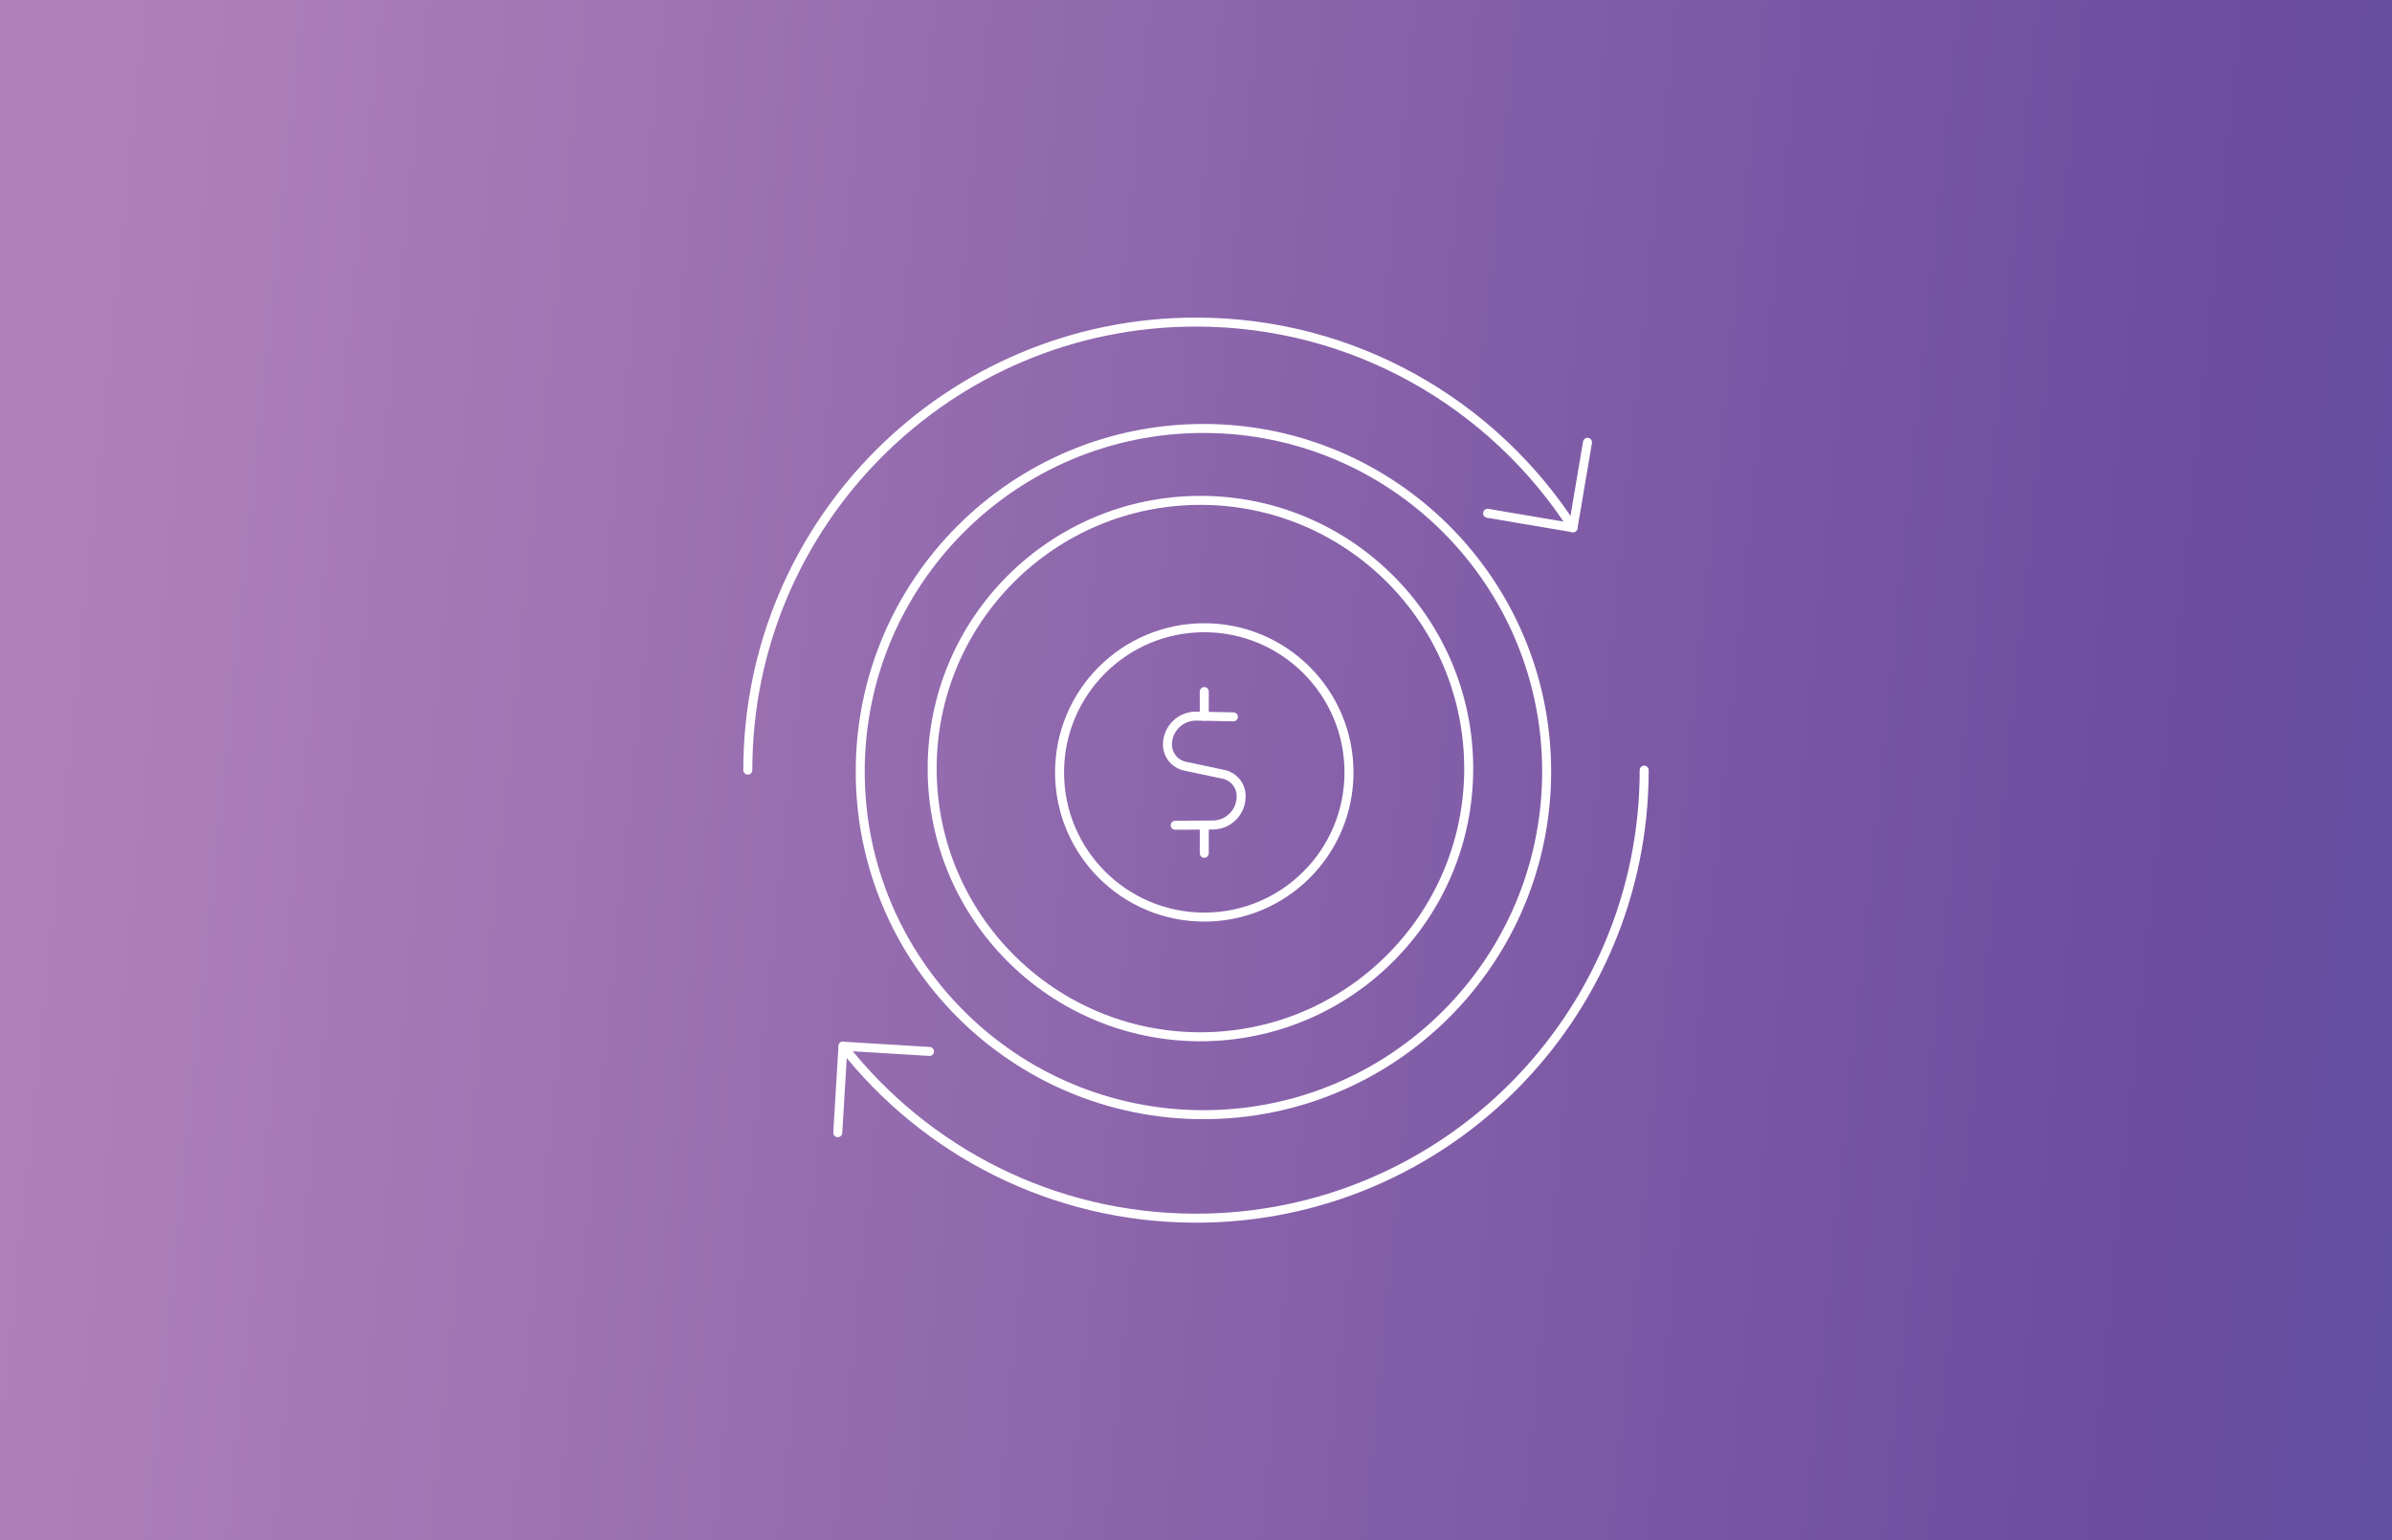 <svg width="399" height="257" viewBox="0 0 399 257" fill="none" xmlns="http://www.w3.org/2000/svg">
<rect x="0" y="0" width="399" height="257" fill="#333333" stroke="none"/>
<rect width="399" height="257" fill="url(#paint0_linear_7900_1943)"/>
<path d="M155.045 175.436L140.611 174.563L139.747 188.996" stroke="white" stroke-width="1.5" stroke-linecap="round" stroke-linejoin="round"/>
<path d="M274.26 128.5C274.26 169.787 240.787 203.26 199.5 203.26C175.587 203.26 154.301 192.035 140.612 174.563" stroke="white" stroke-width="1.5" stroke-linecap="round" stroke-linejoin="round"/>
<path d="M124.74 128.5C124.74 87.213 158.213 53.74 199.5 53.74C225.893 53.74 249.087 67.414 262.388 88.061" stroke="white" stroke-width="1.5" stroke-linecap="round" stroke-linejoin="round"/>
<path d="M248.141 85.645L262.389 88.061L264.805 73.806" stroke="white" stroke-width="1.5" stroke-linecap="round" stroke-linejoin="round"/>
<path d="M200.88 153.02C214.212 153.02 225.02 142.212 225.02 128.88C225.02 115.548 214.212 104.74 200.88 104.74C187.548 104.74 176.74 115.548 176.74 128.88C176.74 142.212 187.548 153.02 200.88 153.02Z" stroke="white" stroke-width="1.5" stroke-linecap="round" stroke-linejoin="round"/>
<path d="M196.029 137.695L202.307 137.656C204.918 137.643 207.027 135.521 207.027 132.91V132.809C207.027 131.072 205.809 129.57 204.111 129.207L197.658 127.836C195.955 127.474 194.741 125.972 194.741 124.234C194.741 121.584 196.911 119.449 199.561 119.489L205.739 119.606" stroke="white" stroke-width="1.5" stroke-linecap="round" stroke-linejoin="round"/>
<path d="M200.88 115.384V119.497" stroke="white" stroke-width="1.5" stroke-linecap="round" stroke-linejoin="round"/>
<path d="M200.88 138.262V142.375" stroke="white" stroke-width="1.5" stroke-linecap="round" stroke-linejoin="round"/>
<circle cx="200.24" cy="128.24" r="44.75" stroke="white" stroke-width="1.5"/>
<circle cx="200.74" cy="128.74" r="57.25" stroke="white" stroke-width="1.5"/>
<defs>
<linearGradient id="paint0_linear_7900_1943" x1="16.857" y1="35.298" x2="1275.13" y2="162.8" gradientUnits="userSpaceOnUse">
<stop stop-color="#AF81B9"/>
<stop offset="0.281" stop-color="#6C4C9F"/>
<stop offset="0.656" stop-color="#0076A8"/>
<stop offset="0.948" stop-color="#00965E"/>
</linearGradient>
</defs>
</svg>

